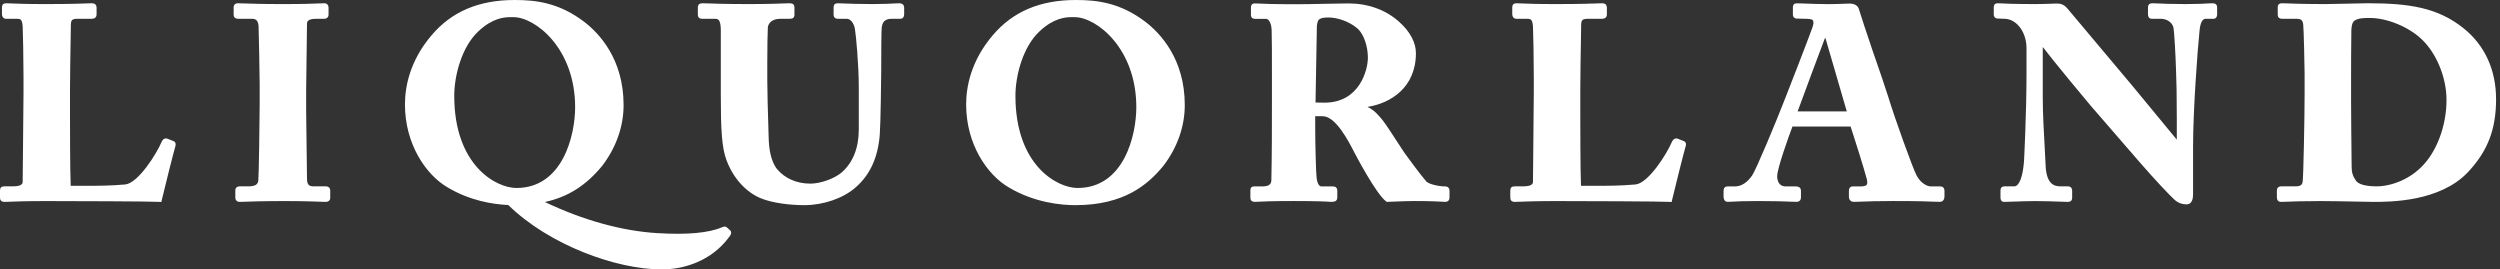 <svg width="297" height="32" viewBox="0 0 297 32" fill="none" xmlns="http://www.w3.org/2000/svg">
<rect x="0" y="0" width="297" height="32" fill="#333333" stroke="none"/>
<path fill-rule="evenodd" clip-rule="evenodd" d="M127.334 2.036C126.562 2.036 125.173 2.149 123.511 3.711C121.533 5.535 120.633 8.964 120.633 11.378C120.633 19.655 125.606 22.332 128.014 22.332C133.537 22.332 134.995 16.055 134.995 12.735C134.995 5.712 130.234 2.039 127.681 2.039L127.531 2.037C127.471 2.036 127.406 2.036 127.334 2.036ZM127.814 0C130.34 0 133.09 0.316 136.093 2.608C137.832 3.943 140.751 7 140.751 12.476C140.751 15.029 139.87 17.53 138.203 19.709C136.409 21.884 133.604 24.372 127.748 24.372C126.103 24.372 122.881 24.094 119.793 22.232C117.298 20.763 114.778 17.156 114.778 12.412C114.778 10.354 115.326 7.259 117.932 4.198C120.323 1.374 123.555 0 127.814 0ZM61.345 22.332C66.867 22.332 68.326 16.055 68.326 12.735C68.326 5.712 63.565 2.039 61.013 2.039L60.863 2.037C60.802 2.036 60.736 2.036 60.665 2.036C59.892 2.036 58.503 2.149 56.842 3.711C54.864 5.535 53.964 8.964 53.964 11.378C53.964 19.654 58.937 22.332 61.345 22.332ZM85.832 26.985C85.956 26.932 86.19 26.834 86.405 27.063L86.751 27.375C86.911 27.533 86.881 27.782 86.769 27.944C85.389 29.939 83.303 31.273 80.733 31.8C80.078 31.935 79.341 32 78.541 32C73.258 32 65.271 29.134 60.379 24.355C58.517 24.273 55.78 23.833 53.124 22.232C50.629 20.763 48.109 17.156 48.109 12.412C48.109 10.354 48.657 7.259 51.263 4.199C53.654 1.374 56.886 0 61.145 0C63.671 0 66.421 0.316 69.424 2.609C71.164 3.944 74.082 7.001 74.082 12.476C74.082 15.028 73.201 17.529 71.535 19.709C69.601 22.053 67.48 23.396 64.734 24C69.285 26.167 73.889 27.442 78.094 27.696C81.656 27.911 84.186 27.679 85.832 26.985ZM106.814 0.388C106.725 0.388 106.568 0.396 106.347 0.407C105.814 0.437 104.923 0.484 103.655 0.484C102.042 0.484 100.789 0.434 100.106 0.407L100.086 0.406C99.814 0.395 99.626 0.388 99.531 0.388C99.2 0.388 99.031 0.551 99.031 0.874V1.714C99.031 2.165 99.345 2.232 99.531 2.232H100.596C101.038 2.232 101.453 2.749 101.563 3.439C101.7 4.205 102.024 7.724 102.024 10.408V15.385C102.024 17.557 101.33 19.312 100.015 20.462C99.2 21.196 97.487 21.816 96.273 21.816C94.665 21.816 93.261 21.207 92.327 20.105C91.541 19.133 91.346 17.561 91.32 16.411L91.317 16.337C91.209 12.953 91.154 10.676 91.154 9.567V7.435C91.154 5.744 91.187 3.596 91.219 3.259C91.267 2.785 91.688 2.232 92.715 2.232H93.846C94.204 2.232 94.379 2.073 94.379 1.746V0.906C94.379 0.547 94.204 0.388 93.812 0.388C93.715 0.388 93.532 0.394 93.262 0.404C92.5 0.432 91.081 0.484 88.925 0.484C86.261 0.484 84.693 0.428 83.94 0.401L83.884 0.399C83.681 0.392 83.545 0.388 83.471 0.388C83.08 0.388 82.904 0.547 82.904 0.906V1.682C82.904 1.832 82.904 2.232 83.405 2.232H84.967C85.317 2.232 85.631 2.339 85.631 3.621V11.248C85.631 15.309 85.742 17.643 86.346 19.129C87.142 21.191 88.6 22.799 90.349 23.542C91.816 24.154 93.993 24.372 95.542 24.372C97.8 24.372 100.123 23.578 101.604 22.302C103.358 20.794 104.312 18.718 104.52 15.954C104.62 14.682 104.687 9.01 104.687 8.566C104.687 6.308 104.704 3.558 104.748 3.252L104.76 3.189C104.829 2.832 104.945 2.232 105.916 2.232H106.947C107.121 2.232 107.414 2.156 107.414 1.649V0.938C107.414 0.483 107.088 0.388 106.814 0.388ZM216.734 4.713C216.591 5.073 214.163 11.548 213.56 13.231H219.397L216.999 4.993C216.951 4.818 216.889 4.592 216.841 4.487C216.815 4.514 216.781 4.574 216.734 4.713ZM229.381 22.147H230.511C230.66 22.147 231.004 22.2 231.004 22.692V23.305C231.004 23.913 230.613 23.979 230.444 23.979C230.266 23.979 230.082 23.971 229.816 23.96C229.156 23.933 227.926 23.882 224.861 23.882C223.021 23.882 221.893 23.925 221.147 23.954L221.147 23.954L221.143 23.954L221.138 23.954L221.138 23.954L221.137 23.954L221.137 23.954C220.77 23.968 220.495 23.979 220.275 23.979C219.859 23.979 219.648 23.752 219.648 23.305V22.692C219.648 22.2 219.97 22.147 220.108 22.147H221.039C221.415 22.147 221.655 22.085 221.755 21.964C221.851 21.847 221.86 21.622 221.782 21.295C221.496 20.186 220.291 16.337 219.853 15.03H212.944C212.483 16.236 211.13 20.03 211.13 20.915C211.13 21.375 211.264 22.147 212.165 22.147H213.329C213.874 22.147 213.954 22.468 213.954 22.659V23.37C213.954 23.567 213.954 23.979 213.395 23.979C213.278 23.979 213.094 23.972 212.834 23.962L212.834 23.962L212.778 23.96C212.045 23.93 210.819 23.882 208.875 23.882C207.194 23.882 206.325 23.928 205.806 23.957L205.806 23.957C205.568 23.97 205.397 23.979 205.252 23.979C205.027 23.979 204.759 23.862 204.759 23.305V22.692C204.759 22.33 204.924 22.147 205.252 22.147H206.116C206.865 22.147 207.572 21.694 208.159 20.838C208.607 20.186 210.948 14.613 212.054 11.748C212.278 11.202 215.002 4.184 215.307 3.293L215.333 3.211C215.423 2.93 215.508 2.632 215.362 2.408L215.361 2.407C215.32 2.354 215.249 2.263 214.656 2.236L214.595 2.237L213.455 2.205C213.183 2.205 212.995 2.01 212.995 1.719V0.846C212.995 0.558 213.165 0.393 213.462 0.393C213.572 0.393 213.864 0.403 214.257 0.417L214.305 0.419C215.105 0.448 216.285 0.49 217.206 0.49C217.91 0.49 218.57 0.464 219.052 0.445L219.082 0.444C219.363 0.433 219.588 0.425 219.734 0.425C220.287 0.425 220.683 0.644 220.818 1.026C221.124 2.009 221.752 3.939 222.452 5.981C223.232 8.227 224.006 10.466 224.314 11.474C225.092 14.038 227.234 19.984 227.685 20.83C228.237 21.872 229.036 22.147 229.381 22.147ZM157.348 12.197C161.558 12.197 162.505 8.246 162.505 6.862C162.505 5.495 162.028 4.113 161.318 3.423C160.17 2.432 158.711 2.076 157.814 2.076C157.245 2.076 156.908 2.146 156.722 2.304L156.695 2.325C156.64 2.36 156.535 2.496 156.446 3.009L156.284 12.177C156.768 12.197 157.098 12.197 157.348 12.197ZM169.445 21.556C169.753 21.881 170.917 22.147 171.673 22.147C172.003 22.147 172.201 22.338 172.201 22.659V23.434C172.201 23.795 172.023 23.979 171.673 23.979C171.605 23.979 171.5 23.973 171.34 23.964C170.877 23.937 169.911 23.882 167.984 23.882C167.312 23.882 166.521 23.913 165.753 23.944L165.753 23.944L165.717 23.945L165.603 23.95C165.336 23.961 165.077 23.971 164.835 23.979L164.742 23.982L164.668 23.927C163.462 23.028 160.995 18.297 160.971 18.25L160.97 18.248C160.17 16.694 158.682 13.803 157.115 13.803H156.246V15.197C156.246 17.11 156.346 20.698 156.41 21.102C156.459 21.592 156.636 22.147 156.983 22.147H158.346C158.585 22.147 158.872 22.236 158.872 22.659V23.434C158.872 23.939 158.529 23.979 158.079 23.979L158.028 23.976C157.686 23.947 156.584 23.882 153.726 23.882C151.068 23.882 149.981 23.937 149.459 23.964C149.282 23.973 149.165 23.979 149.072 23.979C148.546 23.979 148.546 23.604 148.546 23.402V22.659C148.546 22.519 148.546 22.147 148.972 22.147H149.97C150.911 22.147 151.038 21.753 151.038 21.366C151.105 18.166 151.105 15.063 151.105 12.063V8.93C151.105 6.54 151.105 4.476 151.072 3.608C151.043 2.708 150.713 2.238 150.403 2.238H149.072C148.965 2.238 148.612 2.203 148.612 1.758V0.886C148.612 0.489 148.862 0.406 149.072 0.406C149.141 0.406 149.249 0.411 149.416 0.418C149.954 0.444 151.216 0.503 154.025 0.503C154.992 0.503 156.277 0.476 157.428 0.451L157.543 0.449C158.571 0.427 159.542 0.406 160.173 0.406C162.541 0.406 164.637 1.166 166.234 2.606C167.509 3.742 168.211 5.058 168.211 6.313C168.211 10.387 165.23 12.264 162.458 12.699C163.286 13.092 163.784 13.703 164.267 14.296C164.586 14.678 165.607 16.253 166.284 17.295L166.46 17.566C166.626 17.821 166.749 18.011 166.805 18.092C166.987 18.358 168.79 20.824 169.445 21.556ZM37.334 22.139H38.698C39.022 22.139 39.231 22.329 39.231 22.625V23.53C39.231 23.749 39.083 23.983 38.665 23.983C38.559 23.983 38.391 23.977 38.143 23.968L38.132 23.967C37.422 23.939 36.102 23.887 33.776 23.887C31.145 23.887 29.678 23.942 28.974 23.969C28.738 23.978 28.581 23.983 28.49 23.983C28.161 23.983 27.956 23.785 27.956 23.466V22.593C27.956 22.366 28.121 22.139 28.49 22.139H29.454C30.27 22.139 30.605 21.961 30.686 21.483C30.748 21.037 30.849 14.156 30.849 12.347V10.085C30.849 9.35 30.75 3.505 30.717 3.091C30.656 2.373 30.365 2.232 29.886 2.232H28.29C27.922 2.232 27.757 2.005 27.757 1.779V0.842C27.757 0.578 27.967 0.388 28.257 0.388C28.362 0.388 28.556 0.394 28.843 0.404L28.853 0.404C29.68 0.432 31.211 0.485 33.61 0.485C36.074 0.485 37.309 0.433 37.972 0.406L37.977 0.405C38.23 0.395 38.403 0.388 38.532 0.388C38.649 0.388 39.032 0.427 39.032 0.938V1.746C39.032 2.042 38.823 2.232 38.498 2.232H37.534C36.471 2.232 36.471 2.669 36.471 2.812C36.471 2.969 36.449 4.666 36.425 6.463L36.411 7.505C36.39 9.095 36.371 10.501 36.371 10.666V13.155C36.371 13.306 36.394 15.054 36.417 16.878L36.423 17.357C36.448 19.278 36.471 21.092 36.471 21.235C36.471 22.074 36.829 22.139 37.334 22.139ZM20.666 16.785L19.972 16.511C19.829 16.441 19.693 16.426 19.569 16.468C19.385 16.527 19.283 16.687 19.206 16.839C18.598 18.295 16.392 21.777 14.873 21.914C13.09 22.074 11.61 22.074 10.043 22.074H8.4C8.319 20.426 8.315 14.699 8.315 13.511V10.731C8.315 9.161 8.364 6.315 8.393 4.599L8.394 4.573L8.402 4.072L8.402 4.071C8.41 3.594 8.415 3.265 8.415 3.168C8.415 2.374 8.481 2.232 9.312 2.232H10.874C11.397 2.232 11.474 1.908 11.474 1.714V0.971C11.474 0.811 11.474 0.388 10.908 0.388C10.841 0.388 10.721 0.392 10.533 0.399C9.883 0.425 8.362 0.484 5.322 0.484C3.112 0.484 1.898 0.433 1.237 0.406L1.211 0.404C0.983 0.394 0.83 0.388 0.733 0.388C0.401 0.388 0.233 0.551 0.233 0.874V1.649C0.233 2.19 0.616 2.232 0.733 2.232H1.963C2.488 2.232 2.628 2.323 2.694 3.152C2.727 3.673 2.793 7.097 2.793 9.148V10.958C2.793 12.222 2.752 15.96 2.723 18.687L2.716 19.316L2.716 19.316C2.703 20.514 2.693 21.402 2.693 21.591C2.693 21.726 2.693 22.139 1.531 22.139H0.5C0.168 22.139 0 22.302 0 22.625V23.433C0 23.69 0.06 23.983 0.533 23.983C0.651 23.983 0.823 23.977 1.077 23.967C1.764 23.939 3.044 23.887 5.455 23.887C8.587 23.887 18.089 23.919 18.934 23.982L19.165 24L19.216 23.78C19.442 22.793 20.721 17.683 20.831 17.391L20.847 17.335C20.88 17.144 20.914 16.945 20.666 16.785ZM288.021 4.991C289.615 6.706 290.645 9.403 290.645 11.863C290.645 14.518 289.782 17.214 288.338 19.074C286.585 21.336 284.007 22.138 282.333 22.138C281.072 22.138 280.183 21.898 279.894 21.476C279.52 20.946 279.375 20.489 279.375 19.841C279.343 17.872 279.308 12.361 279.308 11.927V9.633C279.308 8.519 279.311 4.787 279.342 3.537C279.376 2.857 279.525 2.519 279.867 2.363C280.24 2.167 280.684 2.135 281.602 2.135C283.434 2.135 286.305 3.136 288.021 4.991ZM292.712 3.389C289.607 0.879 286.165 0.387 281.27 0.387C280.926 0.387 280.087 0.407 279.162 0.428L278.918 0.434C277.856 0.459 276.757 0.484 276.314 0.484C273.876 0.484 272.448 0.432 271.681 0.404L271.59 0.401C271.359 0.393 271.198 0.387 271.095 0.387C270.619 0.387 270.595 0.739 270.595 0.809V1.746C270.595 1.928 270.664 2.232 271.127 2.232H272.79C273.305 2.232 273.547 2.33 273.622 2.912C273.685 3.37 273.787 7.956 273.787 8.792V11.216C273.787 13.838 273.65 20.946 273.556 21.591C273.523 21.846 273.403 22.138 272.757 22.138H271.028C270.66 22.138 270.495 22.366 270.495 22.592V23.433C270.495 23.888 270.767 23.984 270.994 23.984C271.129 23.984 271.338 23.976 271.634 23.964L271.665 23.963C272.413 23.934 273.652 23.886 275.683 23.886C276.868 23.886 278.904 23.927 280.39 23.956L280.625 23.961L280.627 23.961C281.296 23.974 281.8 23.984 281.968 23.984C283.913 23.984 289.835 23.984 293.171 20.473C295.528 17.975 296.533 15.38 296.533 11.798C296.533 8.321 295.212 5.414 292.712 3.389ZM262.313 0.409C262.529 0.396 262.683 0.388 262.796 0.388C263.092 0.388 263.396 0.449 263.396 0.906V1.682C263.396 2.193 263.064 2.232 262.962 2.232H262.031C261.63 2.232 261.384 2.729 261.3 3.707C261.077 5.775 260.536 13.133 260.536 17.421V22.948C260.536 23.345 260.536 24.275 259.77 24.275C259.189 24.275 258.689 24.075 258.285 23.681C257.678 23.127 255.995 21.344 254.079 19.14C252.899 17.786 251.654 16.344 250.619 15.146L250.439 14.937L250.329 14.81L250.329 14.81C249.407 13.743 248.685 12.908 248.395 12.581C247.863 11.973 243.872 7.142 242.68 5.584V11.668C242.68 13.447 242.813 15.802 242.91 17.538L242.913 17.59C242.963 18.457 243.001 19.142 243.013 19.548C243.093 21.83 243.965 22.139 244.807 22.139H245.639C245.992 22.139 246.172 22.324 246.172 22.689V23.465C246.172 23.688 246.117 23.984 245.639 23.984C245.532 23.984 245.258 23.974 244.883 23.96C244.058 23.931 242.813 23.887 241.748 23.887C241.095 23.887 239.93 23.926 239.08 23.955L238.857 23.962C238.479 23.974 238.193 23.984 238.09 23.984C237.657 23.984 237.657 23.569 237.657 23.433V22.592C237.657 22.317 237.84 22.139 238.124 22.139H239.287C239.873 22.139 240.308 21.033 240.451 19.18C240.463 18.959 240.749 13.59 240.749 8.63V5.721C240.749 3.826 239.584 2.26 238.151 2.232L237.315 2.2H237.314C237.046 2.2 236.858 2.004 236.858 1.714V0.841C236.858 0.553 237.029 0.388 237.325 0.388C237.403 0.388 237.5 0.393 237.643 0.4L237.668 0.401C238.161 0.428 239.187 0.484 241.848 0.484C242.551 0.484 243.211 0.459 243.693 0.441C243.988 0.429 244.224 0.42 244.375 0.42C244.866 0.42 245.213 0.572 245.539 0.927C245.687 1.1 252.246 8.899 253.261 10.115C253.46 10.35 254.473 11.58 255.578 12.921L255.726 13.101L256.157 13.624C257.12 14.794 258.095 15.979 258.605 16.591V14.222C258.605 11.182 258.567 9.647 258.506 8.156C258.469 6.781 258.301 3.719 258.211 3.284C258.033 2.565 257.309 2.232 256.711 2.232H255.647C255.434 2.232 255.18 2.137 255.18 1.682V0.874C255.18 0.438 255.503 0.388 255.746 0.388C255.851 0.388 256.012 0.395 256.243 0.406C256.811 0.434 257.868 0.484 259.636 0.484C261.026 0.484 261.832 0.438 262.313 0.409ZM200.088 16.785L199.395 16.51C199.177 16.404 198.868 16.372 198.629 16.839C198.022 18.295 195.815 21.777 194.296 21.914C192.512 22.074 191.033 22.074 189.466 22.074H187.823C187.743 20.426 187.739 14.699 187.739 13.511V10.731C187.739 9.153 187.787 6.286 187.817 4.573L187.825 4.067C187.833 3.592 187.838 3.264 187.838 3.168C187.838 2.373 187.904 2.232 188.735 2.232H190.297C190.82 2.232 190.897 1.908 190.897 1.714V0.971C190.897 0.811 190.897 0.388 190.33 0.388C190.263 0.388 190.143 0.392 189.955 0.4C189.306 0.425 187.785 0.484 184.744 0.484C182.535 0.484 181.321 0.433 180.66 0.406L180.634 0.404C180.406 0.394 180.253 0.388 180.156 0.388C179.824 0.388 179.655 0.551 179.655 0.874V1.649C179.655 2.19 180.038 2.232 180.156 2.232H181.386C181.91 2.232 182.051 2.323 182.117 3.153C182.15 3.672 182.215 7.094 182.215 9.148V10.957C182.215 12.207 182.176 15.875 182.146 18.595L182.146 18.599L182.145 18.688C182.129 20.196 182.116 21.37 182.116 21.59C182.116 21.726 182.116 22.139 180.954 22.139H179.923C179.591 22.139 179.423 22.302 179.423 22.625V23.433C179.423 23.69 179.483 23.983 179.956 23.983C180.073 23.983 180.246 23.977 180.5 23.967C181.186 23.939 182.467 23.887 184.877 23.887C188.01 23.887 197.512 23.92 198.357 23.983L198.588 24L198.638 23.78C198.864 22.793 200.147 17.669 200.252 17.395L200.271 17.335C200.303 17.143 200.337 16.945 200.088 16.785Z" fill="white"/>
</svg>
